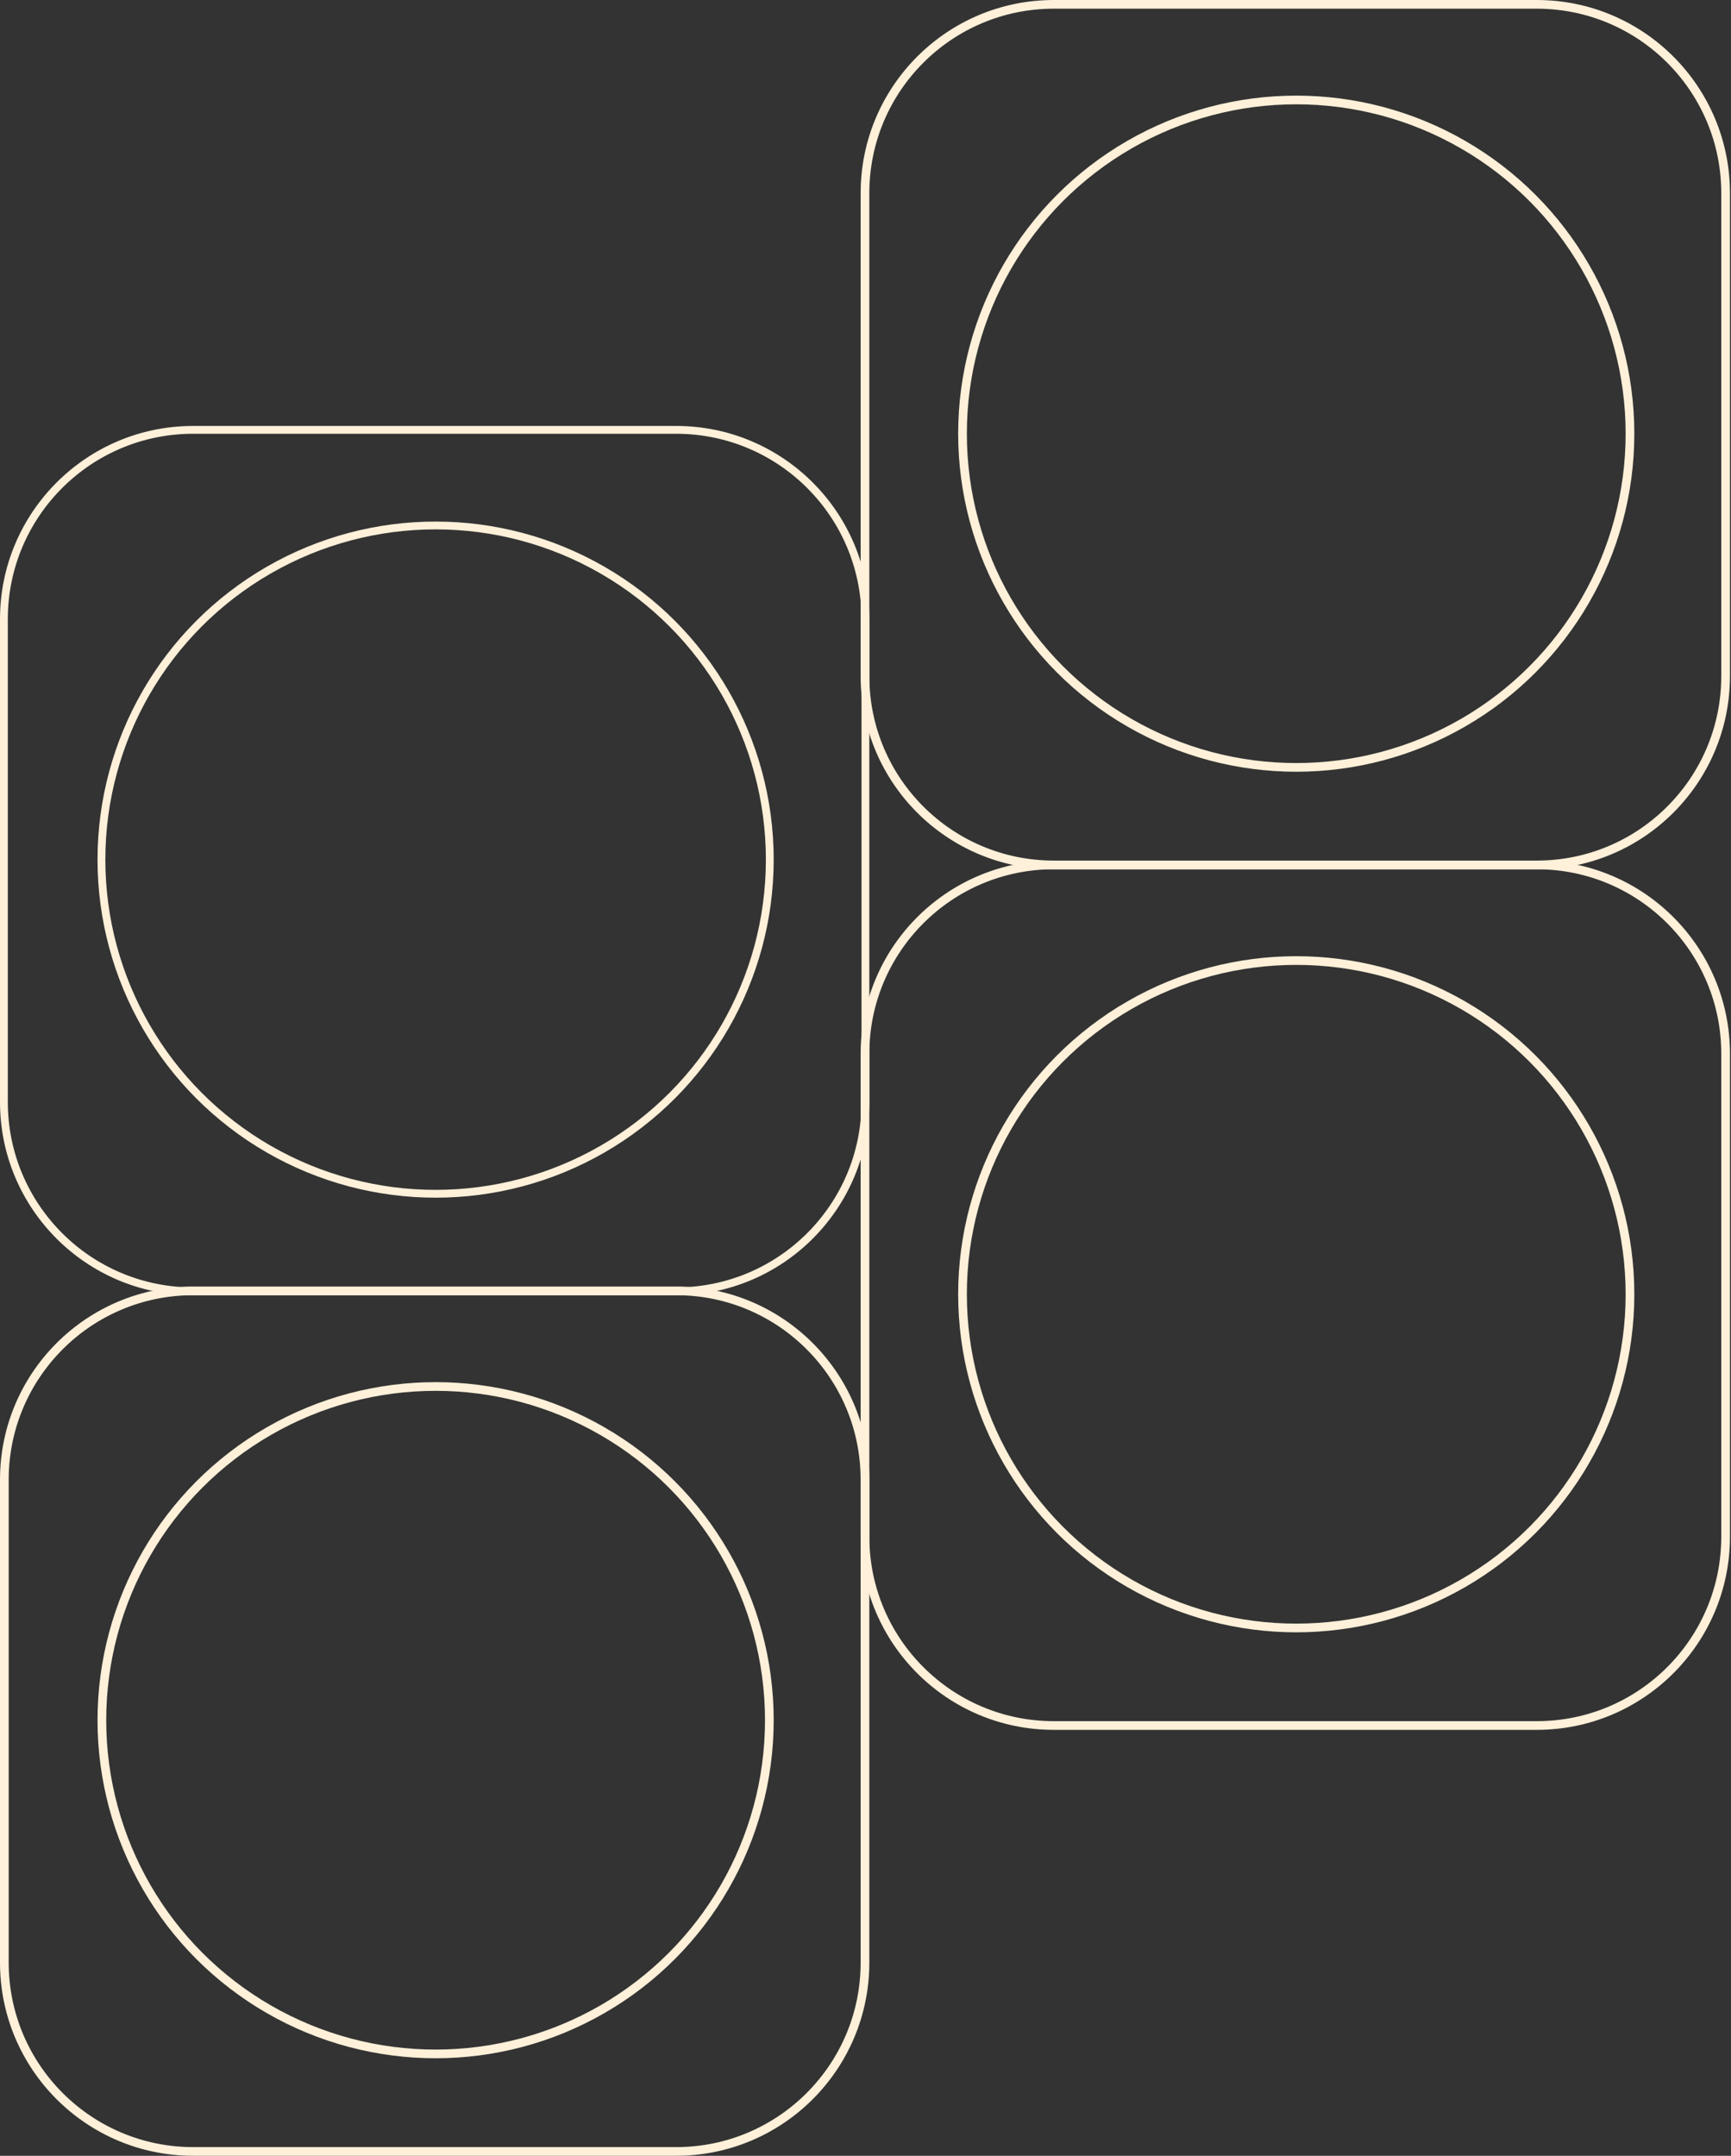 <svg width="664" height="827" viewBox="0 0 664 827" fill="none" xmlns="http://www.w3.org/2000/svg">
<rect x="0" y="0" width="664" height="827" fill="#333333" stroke="none"/>
<path d="M589.497 331.8H404.236C364.232 331.8 331.8 364.232 331.8 404.236V589.497C331.8 629.502 364.232 661.933 404.236 661.934H589.497C629.502 661.933 661.933 629.502 661.934 589.497V404.236C661.933 364.232 629.502 331.8 589.497 331.8Z" stroke="#FEF0D9" stroke-width="3.335"/>
<circle cx="129.686" cy="129.686" r="128.018" transform="matrix(-1 0 0 1 626.917 366.814)" stroke="#FEF0D9" stroke-width="3.335"/>
<path d="M589.497 1.667H404.236C364.232 1.667 331.8 34.099 331.8 74.103V259.364C331.8 299.37 364.232 331.801 404.236 331.801H589.497C629.502 331.801 661.933 299.37 661.934 259.364V74.103C661.933 34.099 629.502 1.667 589.497 1.667Z" stroke="#FEF0D9" stroke-width="3.335"/>
<circle cx="129.686" cy="129.686" r="128.018" transform="matrix(-1 0 0 1 626.917 36.682)" stroke="#FEF0D9" stroke-width="3.335"/>
<path d="M259.364 164.899H74.103C34.007 164.9 1.5 197.406 1.5 237.503V422.764C1.5 462.861 34.007 495.367 74.103 495.367H259.364C299.462 495.367 331.968 462.861 331.968 422.764V237.503C331.968 197.406 299.462 164.9 259.364 164.899Z" stroke="#FEF0D9" stroke-width="3"/>
<circle cx="129.686" cy="129.686" r="128.186" transform="matrix(-1 0 0 1 296.784 200.081)" stroke="#FEF0D9" stroke-width="3"/>
<path d="M259.364 495.198H74.103C34.099 495.198 1.667 527.63 1.667 567.635V752.896C1.667 792.901 34.099 825.332 74.103 825.332H259.364C299.37 825.332 331.801 792.901 331.801 752.896V567.635C331.801 527.63 299.37 495.198 259.364 495.198Z" stroke="#FEF0D9" stroke-width="3.335"/>
<circle cx="129.686" cy="129.686" r="128.018" transform="matrix(-1 0 0 1 296.784 530.213)" stroke="#FEF0D9" stroke-width="3.335"/>
</svg>
